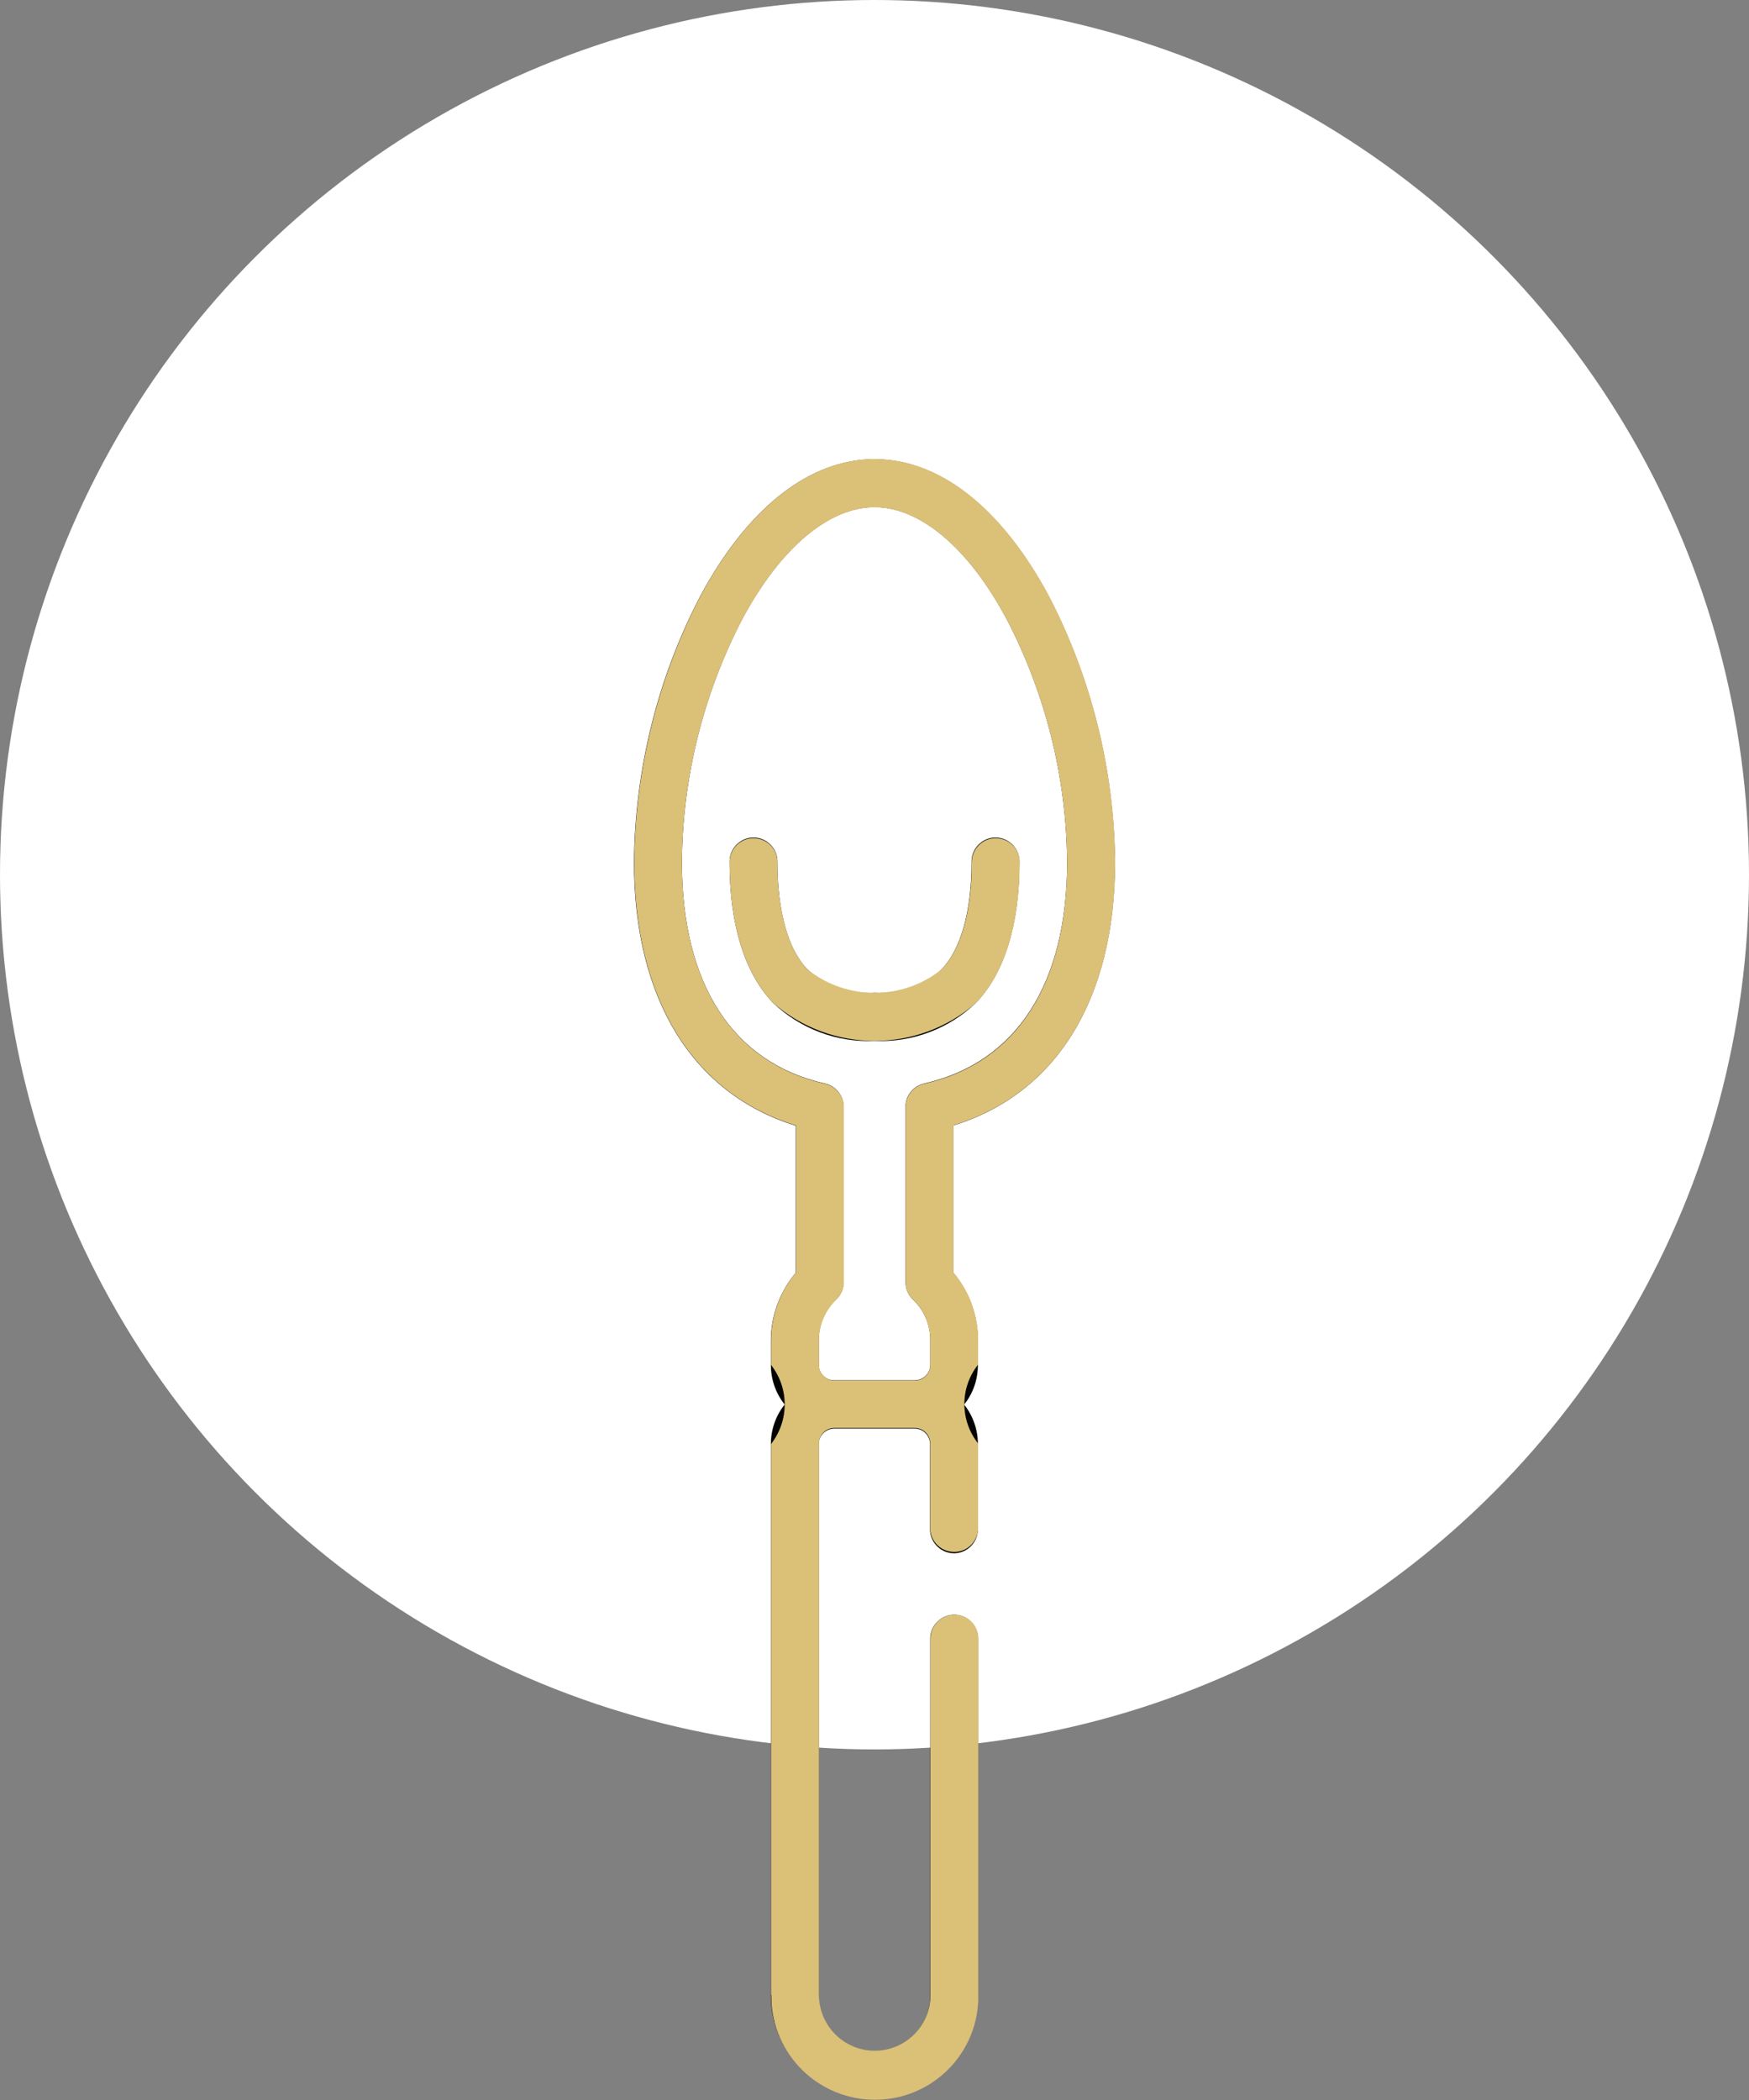 <?xml version="1.0" encoding="UTF-8"?><svg id="Calque_2" xmlns="http://www.w3.org/2000/svg" viewBox="0 0 80 96.04"><rect x="0" y="0" width="80" height="96.04" fill="#808080" stroke="none"/><defs><style>.cls-1{fill:#fff;}.cls-2{fill:#030402;}.cls-3{fill:#dbc078;}</style></defs><g id="Calque_1-2"><g id="icone"><circle id="Bg" class="cls-1" cx="40" cy="40" r="40"/><g id="icone_cuillere"><g id="Icon"><path id="Tracé_1" class="cls-2" d="M44.44,39.43c0,2.24-.49,3.98-1.37,4.9-.84.75-1.95,1.13-3.07,1.07-1.12.07-2.23-.32-3.07-1.07-.89-.92-1.37-2.67-1.37-4.9.02-.6-.46-1.11-1.06-1.13-.6-.02-1.11.46-1.13,1.06,0,.02,0,.04,0,.07,0,2.85.69,5.07,1.99,6.43,1.25,1.19,2.92,1.82,4.64,1.74,1.72.08,3.4-.55,4.64-1.74,1.3-1.36,1.99-3.58,1.99-6.43.02-.6-.46-1.11-1.06-1.13-.6-.02-1.11.46-1.13,1.06,0,.02,0,.04,0,.07h0Z"/><path id="Tracé_2" class="cls-2" d="M40,21c-2.97,0-5.8,2.22-7.97,6.26-1.96,3.76-2.99,7.93-3.03,12.17,0,6.25,2.68,10.59,7.4,12.05v6.72c-.73.87-1.14,1.96-1.14,3.1v1.12c0,.66.22,1.29.63,1.81-.41.51-.63,1.15-.63,1.81v25.21c0,2.62,2.12,4.74,4.74,4.74s4.74-2.12,4.74-4.74v-16.28c.02-.6-.46-1.11-1.06-1.13-.6-.02-1.11.46-1.13,1.06,0,.02,0,.04,0,.07v16.28c0,1.41-1.14,2.55-2.55,2.55-1.41,0-2.55-1.14-2.55-2.55h0v-25.21c0-.39.31-.7.7-.71h3.69c.39,0,.7.32.7.71v3.86c-.02.6.46,1.11,1.06,1.13.6.02,1.11-.46,1.13-1.06,0-.02,0-.04,0-.07v-3.86c0-.66-.22-1.29-.63-1.81.41-.51.63-1.15.63-1.81v-1.13c0-1.13-.4-2.23-1.13-3.09v-6.73c4.72-1.45,7.4-5.79,7.4-12.04-.04-4.24-1.08-8.41-3.03-12.17-2.17-4.04-5-6.26-7.97-6.26ZM42.27,49.55c-.5.11-.86.56-.85,1.07v8.01c0,.3.12.59.34.8.51.48.8,1.16.79,1.86v1.12c0,.39-.31.7-.7.71h-3.7c-.39,0-.7-.32-.7-.71v-1.13c0-.71.29-1.38.8-1.86.22-.21.34-.5.34-.8v-8c0-.51-.35-.96-.85-1.07-4.22-.95-6.55-4.54-6.55-10.13.03-3.87.98-7.69,2.77-11.13,1.74-3.24,3.95-5.1,6.04-5.1s4.3,1.86,6.04,5.11c1.79,3.44,2.74,7.25,2.77,11.12,0,5.58-2.33,9.18-6.55,10.13Z"/></g><path id="Color_Overlay" class="cls-3" d="M35.27,91.24v-25.21c.83-1.06.83-2.55,0-3.61v-1.13c0-1.14.41-2.23,1.14-3.1v-6.72c-4.72-1.45-7.4-5.79-7.4-12.05.04-4.24,1.08-8.41,3.03-12.17,2.17-4.04,5-6.26,7.97-6.26s5.8,2.22,7.97,6.26c1.95,3.76,2.99,7.93,3.03,12.17,0,6.25-2.68,10.59-7.4,12.04v6.72c.73.87,1.13,1.96,1.13,3.09v1.13c-.84,1.06-.84,2.55,0,3.61v3.86c0,.6-.48,1.1-1.09,1.1s-1.1-.48-1.1-1.09h0v-3.87c0-.39-.31-.7-.69-.71h-3.7c-.39,0-.7.32-.7.71v25.21c0,1.41,1.13,2.55,2.54,2.56,1.41,0,2.55-1.13,2.56-2.54v-16.3c0-.6.48-1.1,1.09-1.1s1.1.48,1.1,1.09h0v16.29c.04,2.62-2.05,4.77-4.67,4.8s-4.77-2.05-4.8-4.67c0-.05,0-.09,0-.14h0ZM33.96,28.31c-1.79,3.44-2.74,7.25-2.77,11.12,0,5.58,2.33,9.18,6.55,10.13.5.11.86.56.86,1.07v8c0,.3-.12.59-.34.8-.51.48-.8,1.16-.8,1.86v1.13c0,.39.31.7.7.71h3.69c.39,0,.7-.32.7-.71v-1.13c0-.7-.28-1.38-.79-1.86-.22-.21-.34-.5-.34-.8v-8c0-.51.35-.96.85-1.07,4.22-.95,6.54-4.54,6.54-10.13-.03-3.87-.98-7.68-2.77-11.12-1.74-3.25-3.95-5.11-6.04-5.11s-4.3,1.86-6.04,5.11ZM35.36,45.86c-1.3-1.36-1.99-3.58-1.99-6.43,0-.6.48-1.1,1.09-1.1s1.1.48,1.1,1.09h0c0,2.25.49,3.99,1.37,4.91,1.8,1.43,4.34,1.43,6.14,0,.89-.92,1.38-2.67,1.38-4.9,0-.6.48-1.1,1.09-1.1s1.1.48,1.1,1.09h0c0,2.86-.69,5.08-1.99,6.44-2.66,2.32-6.63,2.32-9.29,0h0Z"/></g></g></g></svg>